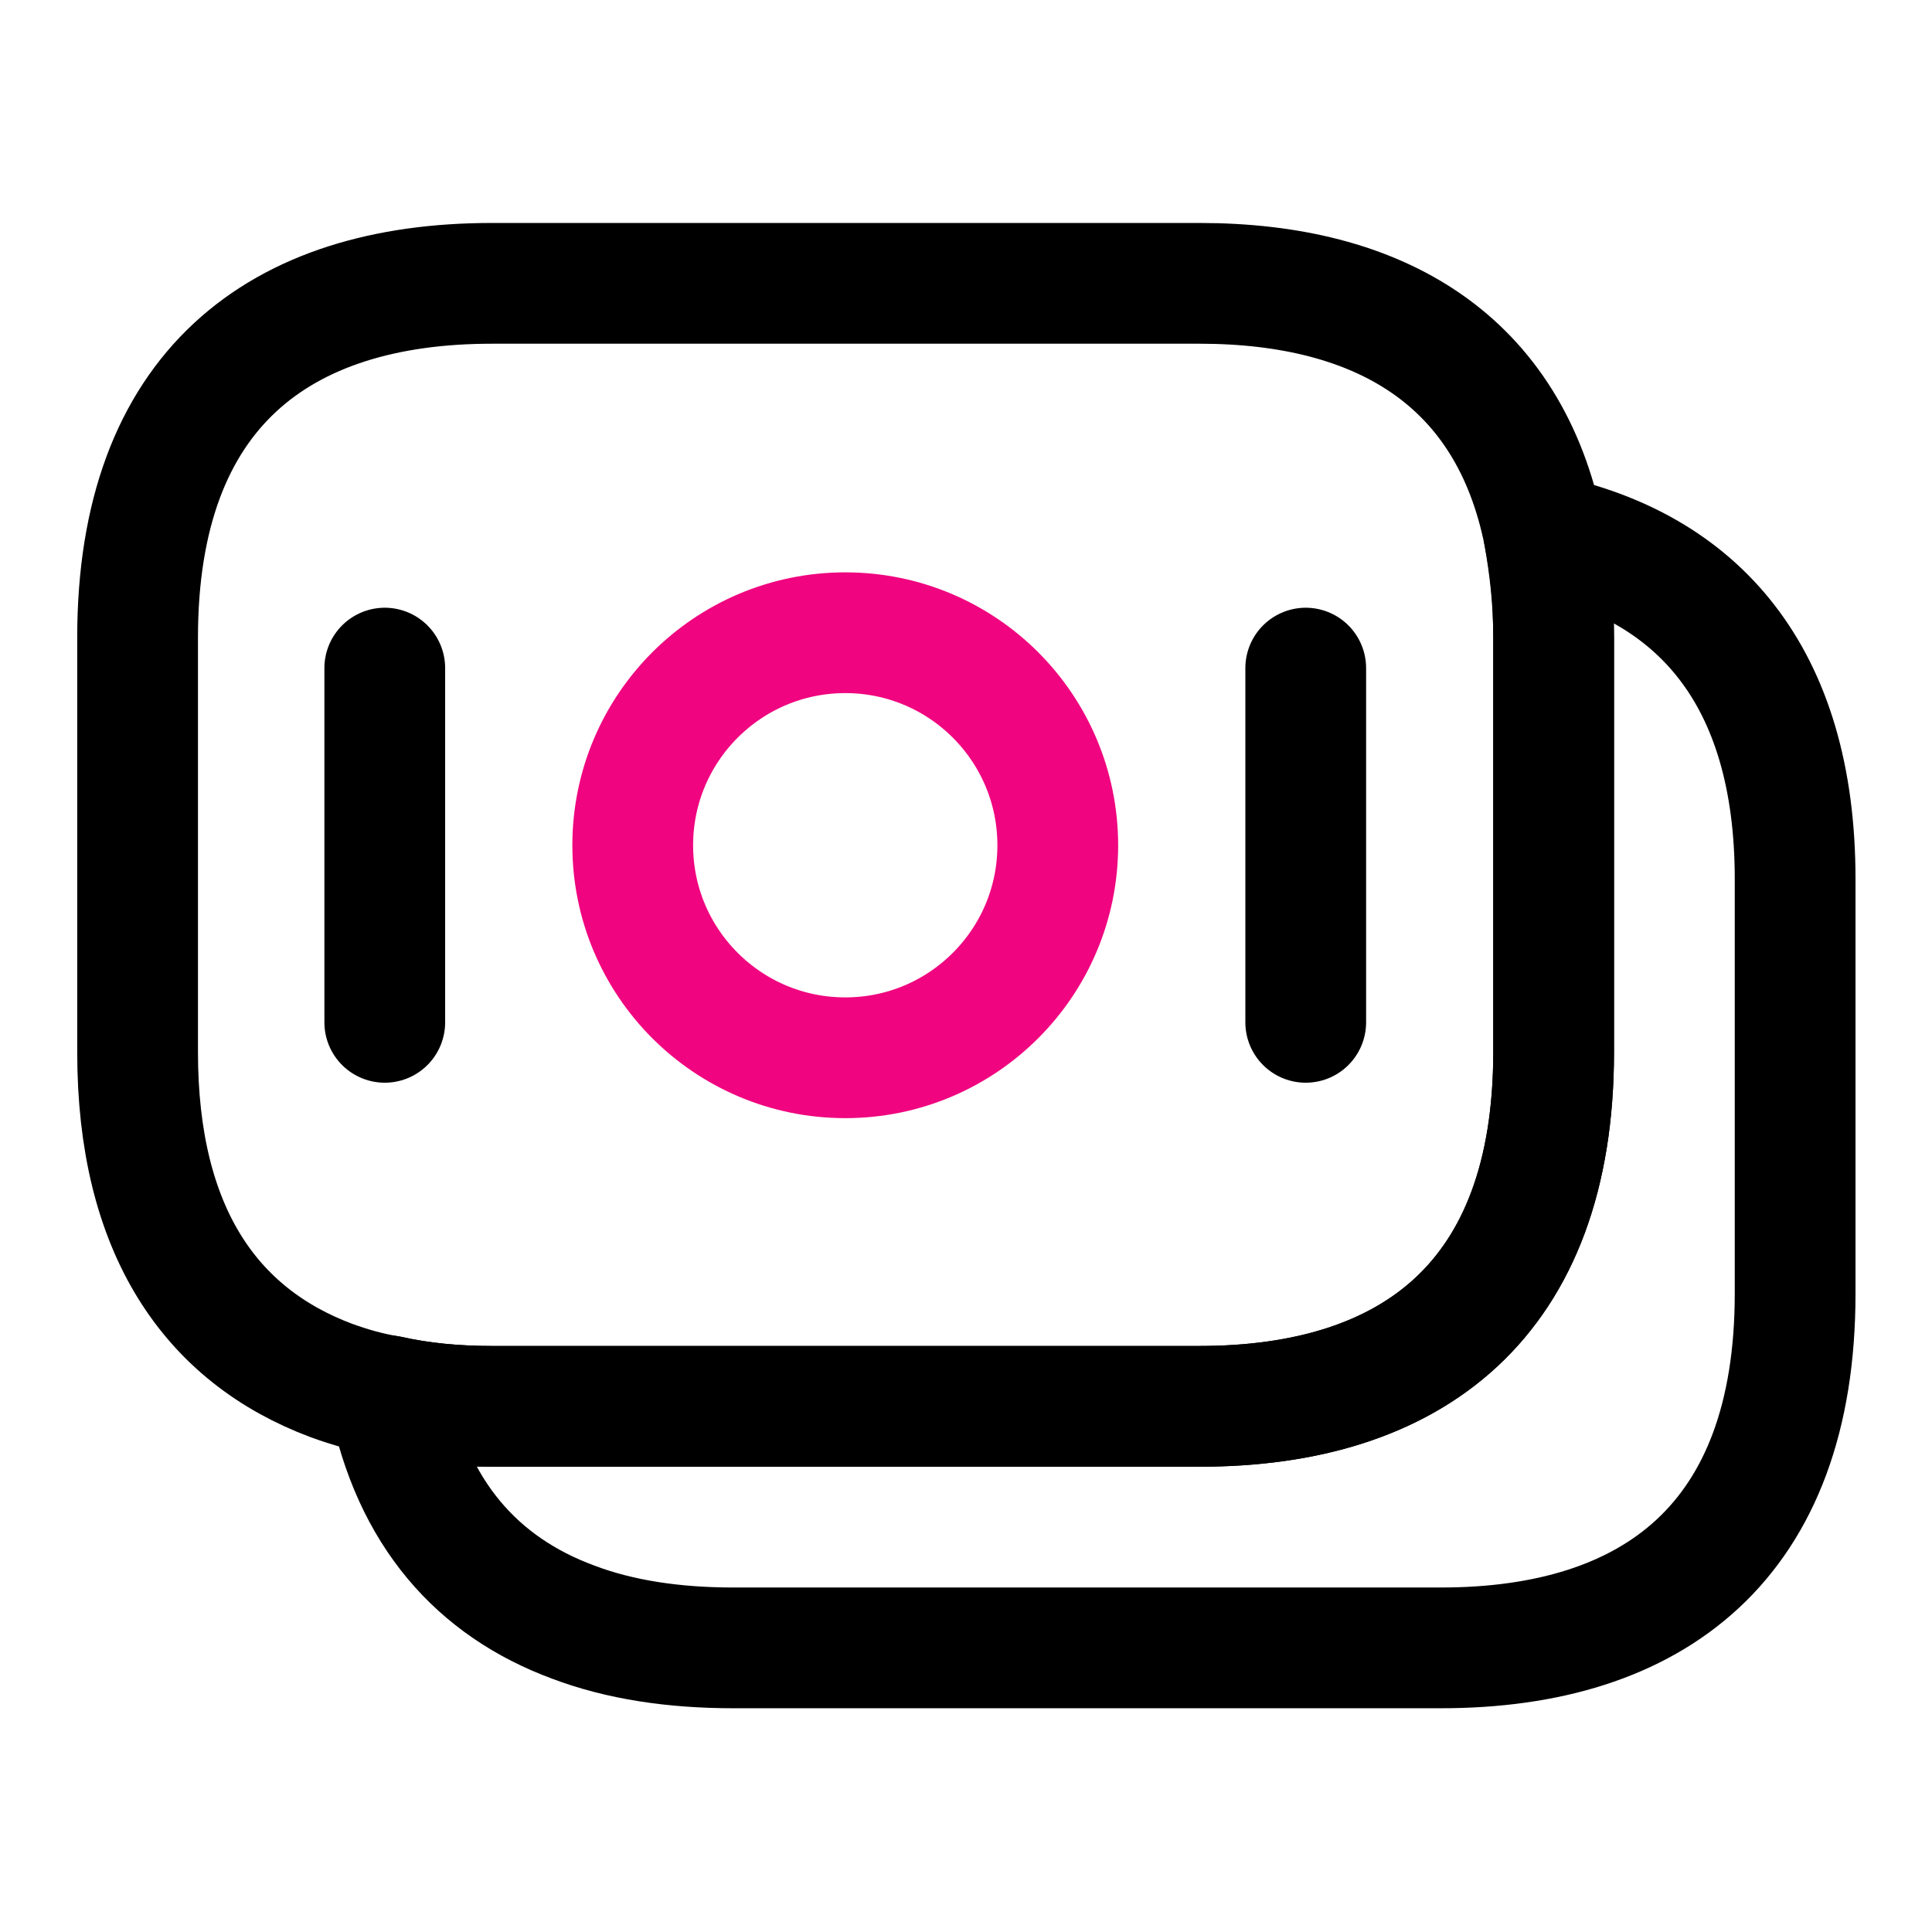 <svg width="32" height="32" viewBox="0 0 32 32" fill="none" xmlns="http://www.w3.org/2000/svg">
<path d="M25.733 10.56V17.427C25.733 21.533 23.386 23.293 19.866 23.293H8.146C7.546 23.293 6.973 23.24 6.439 23.12C6.106 23.067 5.786 22.973 5.493 22.867C3.493 22.12 2.279 20.387 2.279 17.427V10.56C2.279 6.453 4.626 4.693 8.146 4.693H19.866C22.853 4.693 24.999 5.96 25.573 8.853C25.666 9.387 25.733 9.933 25.733 10.56Z" stroke="black" stroke-width="2" stroke-miterlimit="10" stroke-linecap="round" stroke-linejoin="round"/>
<path d="M29.733 14.56V21.427C29.733 25.534 27.386 27.294 23.866 27.294H12.146C11.159 27.294 10.266 27.16 9.493 26.867C7.906 26.28 6.826 25.067 6.439 23.12C6.973 23.24 7.546 23.294 8.146 23.294H19.866C23.386 23.294 25.733 21.534 25.733 17.427V10.56C25.733 9.933 25.68 9.374 25.573 8.854C28.106 9.387 29.733 11.174 29.733 14.56Z" stroke="black" stroke-width="2" stroke-miterlimit="10" stroke-linecap="round" stroke-linejoin="round"/>
<path d="M14.001 17.52C15.944 17.52 17.52 15.944 17.52 14.001C17.52 12.056 15.944 10.48 14.001 10.48C12.056 10.48 10.48 12.056 10.48 14.001C10.48 15.944 12.056 17.52 14.001 17.52Z" stroke="#F0047F" stroke-width="2" stroke-miterlimit="10" stroke-linecap="round" stroke-linejoin="round"/>
<path d="M6.373 11.066V16.933" stroke="black" stroke-width="2" stroke-miterlimit="10" stroke-linecap="round" stroke-linejoin="round"/>
<path d="M21.627 11.066V16.933" stroke="black" stroke-width="2" stroke-miterlimit="10" stroke-linecap="round" stroke-linejoin="round"/>
</svg>
